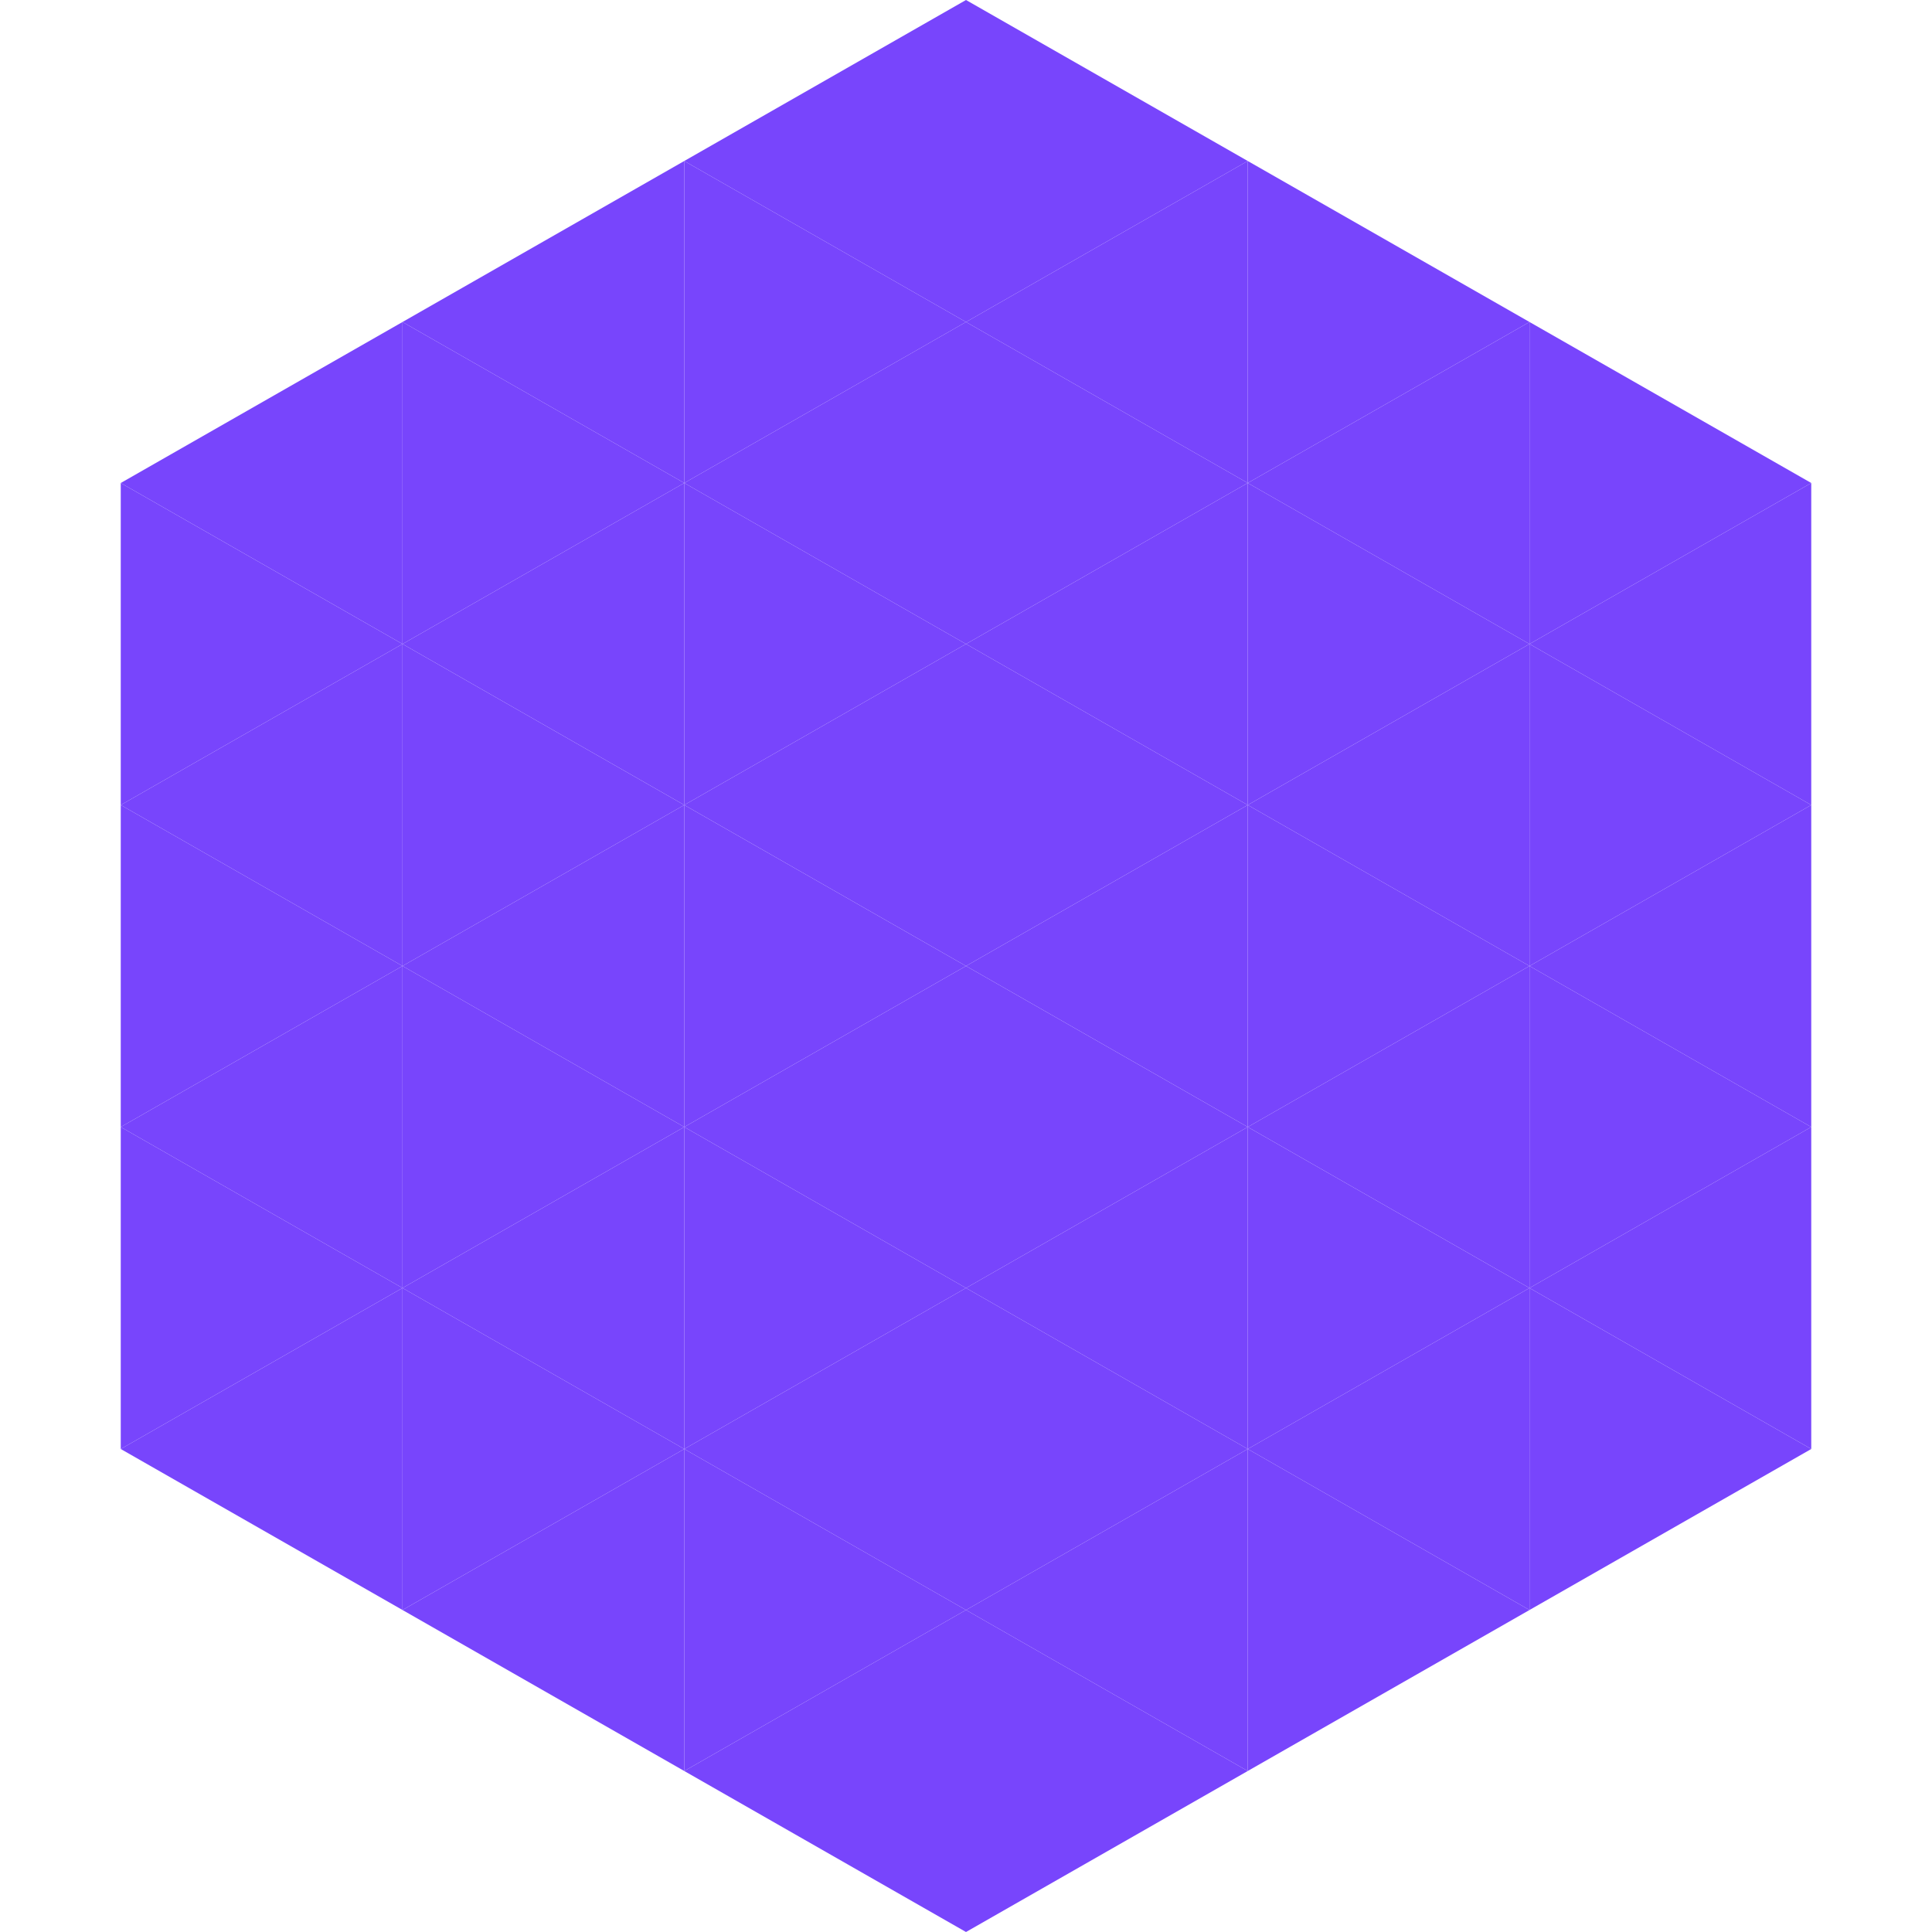 <?xml version="1.0"?>
<!-- Generated by SVGo -->
<svg width="240" height="240"
     xmlns="http://www.w3.org/2000/svg"
     xmlns:xlink="http://www.w3.org/1999/xlink">
<polygon points="50,40 15,60 50,80" style="fill:rgb(120,69,252)" />
<polygon points="190,40 225,60 190,80" style="fill:rgb(120,69,252)" />
<polygon points="15,60 50,80 15,100" style="fill:rgb(120,69,252)" />
<polygon points="225,60 190,80 225,100" style="fill:rgb(120,69,252)" />
<polygon points="50,80 15,100 50,120" style="fill:rgb(120,69,252)" />
<polygon points="190,80 225,100 190,120" style="fill:rgb(120,69,252)" />
<polygon points="15,100 50,120 15,140" style="fill:rgb(120,69,252)" />
<polygon points="225,100 190,120 225,140" style="fill:rgb(120,69,252)" />
<polygon points="50,120 15,140 50,160" style="fill:rgb(120,69,252)" />
<polygon points="190,120 225,140 190,160" style="fill:rgb(120,69,252)" />
<polygon points="15,140 50,160 15,180" style="fill:rgb(120,69,252)" />
<polygon points="225,140 190,160 225,180" style="fill:rgb(120,69,252)" />
<polygon points="50,160 15,180 50,200" style="fill:rgb(120,69,252)" />
<polygon points="190,160 225,180 190,200" style="fill:rgb(120,69,252)" />
<polygon points="15,180 50,200 15,220" style="fill:rgb(255,255,255); fill-opacity:0" />
<polygon points="225,180 190,200 225,220" style="fill:rgb(255,255,255); fill-opacity:0" />
<polygon points="50,0 85,20 50,40" style="fill:rgb(255,255,255); fill-opacity:0" />
<polygon points="190,0 155,20 190,40" style="fill:rgb(255,255,255); fill-opacity:0" />
<polygon points="85,20 50,40 85,60" style="fill:rgb(120,69,252)" />
<polygon points="155,20 190,40 155,60" style="fill:rgb(120,69,252)" />
<polygon points="50,40 85,60 50,80" style="fill:rgb(120,69,252)" />
<polygon points="190,40 155,60 190,80" style="fill:rgb(120,69,252)" />
<polygon points="85,60 50,80 85,100" style="fill:rgb(120,69,252)" />
<polygon points="155,60 190,80 155,100" style="fill:rgb(120,69,252)" />
<polygon points="50,80 85,100 50,120" style="fill:rgb(120,69,252)" />
<polygon points="190,80 155,100 190,120" style="fill:rgb(120,69,252)" />
<polygon points="85,100 50,120 85,140" style="fill:rgb(120,69,252)" />
<polygon points="155,100 190,120 155,140" style="fill:rgb(120,69,252)" />
<polygon points="50,120 85,140 50,160" style="fill:rgb(120,69,252)" />
<polygon points="190,120 155,140 190,160" style="fill:rgb(120,69,252)" />
<polygon points="85,140 50,160 85,180" style="fill:rgb(120,69,252)" />
<polygon points="155,140 190,160 155,180" style="fill:rgb(120,69,252)" />
<polygon points="50,160 85,180 50,200" style="fill:rgb(120,69,252)" />
<polygon points="190,160 155,180 190,200" style="fill:rgb(120,69,252)" />
<polygon points="85,180 50,200 85,220" style="fill:rgb(120,69,252)" />
<polygon points="155,180 190,200 155,220" style="fill:rgb(120,69,252)" />
<polygon points="120,0 85,20 120,40" style="fill:rgb(120,69,252)" />
<polygon points="120,0 155,20 120,40" style="fill:rgb(120,69,252)" />
<polygon points="85,20 120,40 85,60" style="fill:rgb(120,69,252)" />
<polygon points="155,20 120,40 155,60" style="fill:rgb(120,69,252)" />
<polygon points="120,40 85,60 120,80" style="fill:rgb(120,69,252)" />
<polygon points="120,40 155,60 120,80" style="fill:rgb(120,69,252)" />
<polygon points="85,60 120,80 85,100" style="fill:rgb(120,69,252)" />
<polygon points="155,60 120,80 155,100" style="fill:rgb(120,69,252)" />
<polygon points="120,80 85,100 120,120" style="fill:rgb(120,69,252)" />
<polygon points="120,80 155,100 120,120" style="fill:rgb(120,69,252)" />
<polygon points="85,100 120,120 85,140" style="fill:rgb(120,69,252)" />
<polygon points="155,100 120,120 155,140" style="fill:rgb(120,69,252)" />
<polygon points="120,120 85,140 120,160" style="fill:rgb(120,69,252)" />
<polygon points="120,120 155,140 120,160" style="fill:rgb(120,69,252)" />
<polygon points="85,140 120,160 85,180" style="fill:rgb(120,69,252)" />
<polygon points="155,140 120,160 155,180" style="fill:rgb(120,69,252)" />
<polygon points="120,160 85,180 120,200" style="fill:rgb(120,69,252)" />
<polygon points="120,160 155,180 120,200" style="fill:rgb(120,69,252)" />
<polygon points="85,180 120,200 85,220" style="fill:rgb(120,69,252)" />
<polygon points="155,180 120,200 155,220" style="fill:rgb(120,69,252)" />
<polygon points="120,200 85,220 120,240" style="fill:rgb(120,69,252)" />
<polygon points="120,200 155,220 120,240" style="fill:rgb(120,69,252)" />
<polygon points="85,220 120,240 85,260" style="fill:rgb(255,255,255); fill-opacity:0" />
<polygon points="155,220 120,240 155,260" style="fill:rgb(255,255,255); fill-opacity:0" />
</svg>
